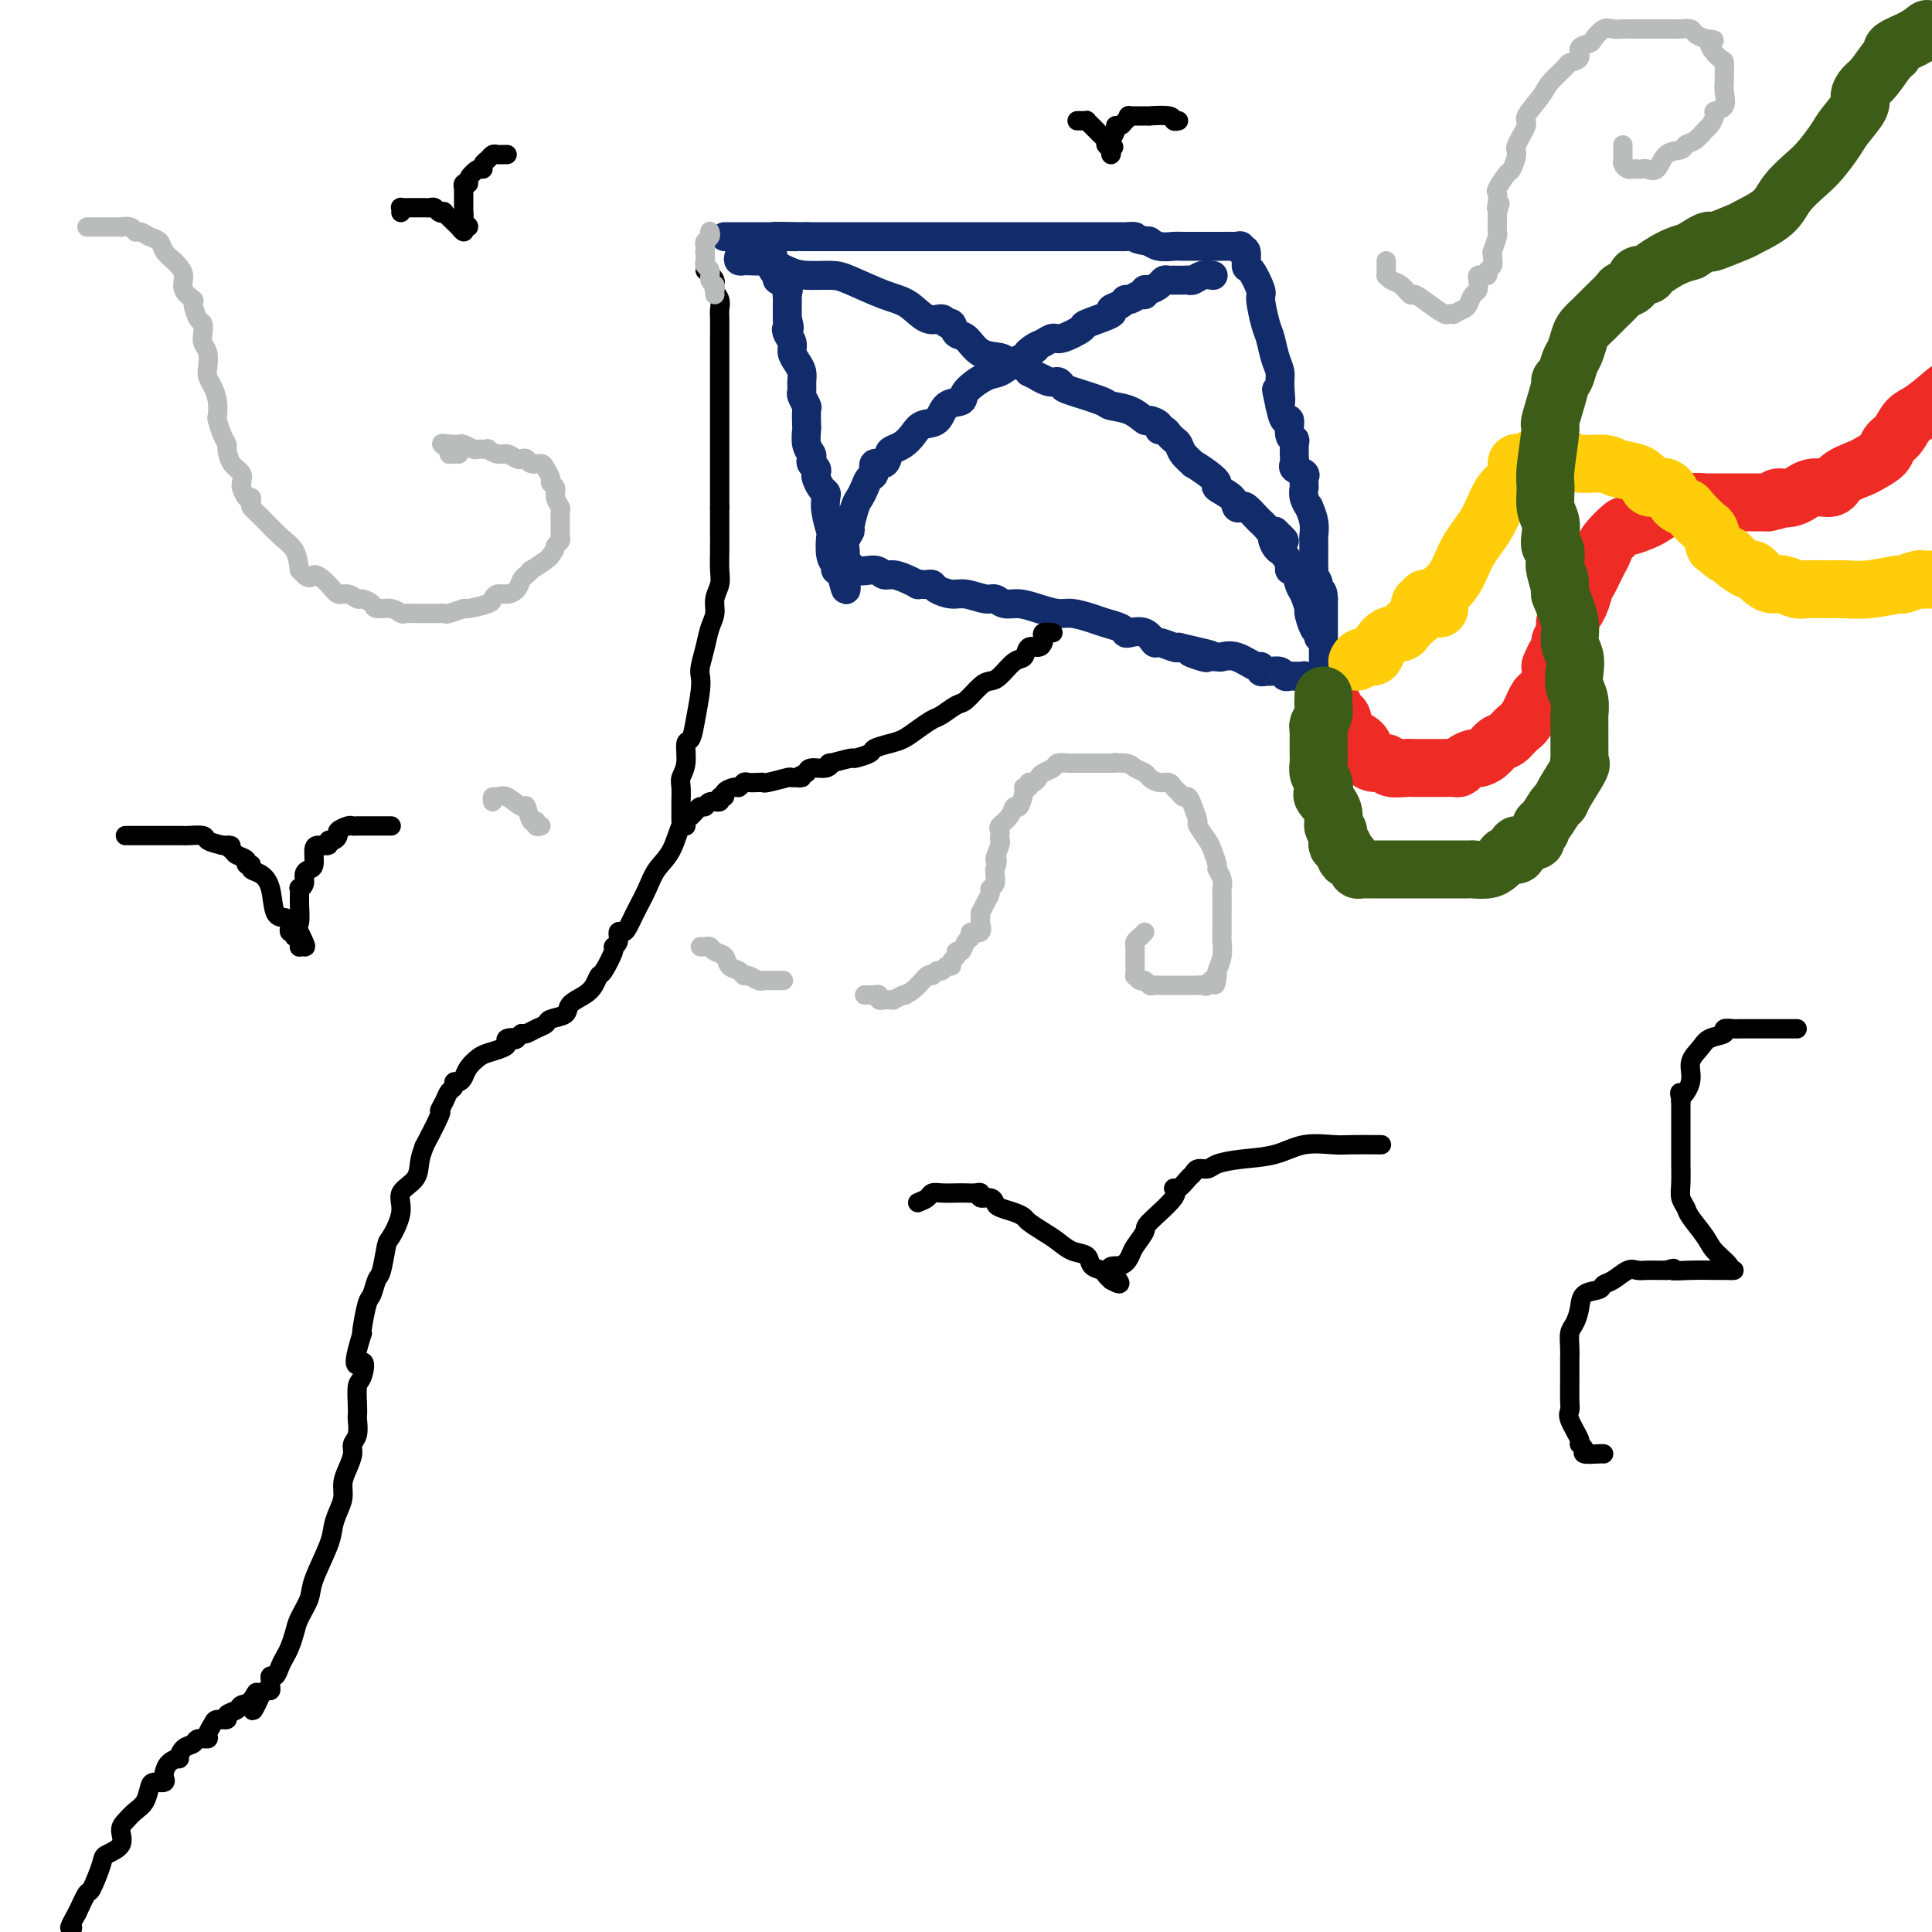 <svg viewBox='0 0 400 400' version='1.1' xmlns='http://www.w3.org/2000/svg' xmlns:xlink='http://www.w3.org/1999/xlink'><g fill='none' stroke='#122B6A' stroke-width='6' stroke-linecap='round' stroke-linejoin='round'><path d='M158,51c-0.121,0.455 -0.243,0.909 0,1c0.243,0.091 0.850,-0.183 1,0c0.150,0.183 -0.157,0.823 0,1c0.157,0.177 0.778,-0.107 1,0c0.222,0.107 0.043,0.606 0,1c-0.043,0.394 0.049,0.681 0,1c-0.049,0.319 -0.237,0.668 0,1c0.237,0.332 0.901,0.647 1,1c0.099,0.353 -0.366,0.743 0,1c0.366,0.257 1.562,0.382 2,1c0.438,0.618 0.117,1.728 0,2c-0.117,0.272 -0.031,-0.295 0,0c0.031,0.295 0.008,1.450 0,2c-0.008,0.550 -0.002,0.494 0,1c0.002,0.506 0.001,1.573 0,2c-0.001,0.427 -0.000,0.213 0,0'/><path d='M163,66c0.791,2.738 0.267,2.085 0,2c-0.267,-0.085 -0.278,0.400 0,1c0.278,0.600 0.845,1.315 1,2c0.155,0.685 -0.102,1.339 0,2c0.102,0.661 0.562,1.328 1,2c0.438,0.672 0.853,1.350 1,2c0.147,0.650 0.025,1.271 0,2c-0.025,0.729 0.046,1.565 0,2c-0.046,0.435 -0.208,0.468 0,1c0.208,0.532 0.787,1.564 1,2c0.213,0.436 0.061,0.278 0,1c-0.061,0.722 -0.030,2.326 0,3c0.030,0.674 0.060,0.418 0,1c-0.060,0.582 -0.208,2.001 0,3c0.208,0.999 0.774,1.577 1,2c0.226,0.423 0.112,0.690 0,1c-0.112,0.310 -0.223,0.664 0,1c0.223,0.336 0.782,0.654 1,1c0.218,0.346 0.097,0.722 0,1c-0.097,0.278 -0.171,0.460 0,1c0.171,0.540 0.585,1.438 1,2c0.415,0.562 0.829,0.788 1,1c0.171,0.212 0.097,0.410 0,1c-0.097,0.590 -0.218,1.572 0,3c0.218,1.428 0.776,3.300 1,4c0.224,0.700 0.115,0.226 0,1c-0.115,0.774 -0.237,2.795 0,4c0.237,1.205 0.833,1.594 1,2c0.167,0.406 -0.095,0.830 0,1c0.095,0.170 0.548,0.085 1,0'/><path d='M174,118c1.865,8.040 1.027,2.139 1,0c-0.027,-2.139 0.759,-0.518 2,0c1.241,0.518 2.939,-0.068 4,0c1.061,0.068 1.485,0.789 2,1c0.515,0.211 1.122,-0.087 2,0c0.878,0.087 2.028,0.559 3,1c0.972,0.441 1.766,0.849 2,1c0.234,0.151 -0.094,0.043 0,0c0.094,-0.043 0.609,-0.022 1,0c0.391,0.022 0.659,0.043 1,0c0.341,-0.043 0.756,-0.151 1,0c0.244,0.151 0.316,0.561 1,1c0.684,0.439 1.978,0.906 3,1c1.022,0.094 1.770,-0.186 3,0c1.230,0.186 2.940,0.837 4,1c1.060,0.163 1.470,-0.163 2,0c0.530,0.163 1.179,0.813 2,1c0.821,0.187 1.812,-0.091 3,0c1.188,0.091 2.572,0.549 4,1c1.428,0.451 2.901,0.894 4,1c1.099,0.106 1.825,-0.126 3,0c1.175,0.126 2.799,0.609 4,1c1.201,0.391 1.977,0.691 3,1c1.023,0.309 2.292,0.626 3,1c0.708,0.374 0.856,0.803 1,1c0.144,0.197 0.284,0.162 1,0c0.716,-0.162 2.010,-0.449 3,0c0.990,0.449 1.678,1.636 2,2c0.322,0.364 0.279,-0.094 1,0c0.721,0.094 2.206,0.741 3,1c0.794,0.259 0.897,0.129 1,0'/><path d='M244,134c11.395,2.641 4.883,1.244 3,1c-1.883,-0.244 0.862,0.665 2,1c1.138,0.335 0.669,0.098 1,0c0.331,-0.098 1.462,-0.055 2,0c0.538,0.055 0.483,0.124 1,0c0.517,-0.124 1.606,-0.440 3,0c1.394,0.440 3.093,1.635 4,2c0.907,0.365 1.020,-0.099 1,0c-0.020,0.099 -0.174,0.762 0,1c0.174,0.238 0.677,0.050 1,0c0.323,-0.050 0.468,0.039 1,0c0.532,-0.039 1.452,-0.207 2,0c0.548,0.207 0.725,0.788 1,1c0.275,0.212 0.647,0.056 1,0c0.353,-0.056 0.686,-0.011 1,0c0.314,0.011 0.609,-0.011 1,0c0.391,0.011 0.878,0.055 1,0c0.122,-0.055 -0.122,-0.211 0,0c0.122,0.211 0.610,0.788 1,1c0.390,0.212 0.683,0.061 1,0c0.317,-0.061 0.659,-0.030 1,0'/><path d='M273,141c4.713,1.131 1.995,0.458 1,0c-0.995,-0.458 -0.267,-0.701 0,-1c0.267,-0.299 0.071,-0.654 0,-1c-0.071,-0.346 -0.019,-0.685 0,-1c0.019,-0.315 0.005,-0.608 0,-1c-0.005,-0.392 -0.001,-0.882 0,-1c0.001,-0.118 0.000,0.137 0,0c-0.000,-0.137 -0.000,-0.667 0,-1c0.000,-0.333 0.000,-0.471 0,-1c-0.000,-0.529 -0.000,-1.451 0,-2c0.000,-0.549 0.000,-0.725 0,-1c-0.000,-0.275 -0.000,-0.647 0,-1c0.000,-0.353 0.000,-0.685 0,-1c-0.000,-0.315 -0.000,-0.612 0,-1c0.000,-0.388 0.000,-0.867 0,-1c-0.000,-0.133 -0.000,0.080 0,0c0.000,-0.080 0.000,-0.451 0,-1c-0.000,-0.549 -0.000,-1.274 0,-2'/><path d='M274,124c-0.088,-2.764 -0.808,-1.174 -1,-1c-0.192,0.174 0.145,-1.067 0,-2c-0.145,-0.933 -0.771,-1.559 -1,-2c-0.229,-0.441 -0.061,-0.697 0,-1c0.061,-0.303 0.016,-0.654 0,-1c-0.016,-0.346 -0.004,-0.688 0,-1c0.004,-0.312 0.001,-0.593 0,-1c-0.001,-0.407 0.001,-0.940 0,-1c-0.001,-0.060 -0.004,0.354 0,0c0.004,-0.354 0.016,-1.477 0,-2c-0.016,-0.523 -0.061,-0.447 0,-1c0.061,-0.553 0.227,-1.735 0,-3c-0.227,-1.265 -0.845,-2.611 -1,-3c-0.155,-0.389 0.155,0.180 0,0c-0.155,-0.180 -0.774,-1.109 -1,-2c-0.226,-0.891 -0.059,-1.744 0,-2c0.059,-0.256 0.008,0.086 0,0c-0.008,-0.086 0.026,-0.601 0,-1c-0.026,-0.399 -0.112,-0.682 0,-1c0.112,-0.318 0.422,-0.670 0,-1c-0.422,-0.330 -1.576,-0.638 -2,-1c-0.424,-0.362 -0.118,-0.777 0,-1c0.118,-0.223 0.046,-0.254 0,-1c-0.046,-0.746 -0.068,-2.208 0,-3c0.068,-0.792 0.225,-0.914 0,-1c-0.225,-0.086 -0.834,-0.136 -1,-1c-0.166,-0.864 0.109,-2.540 0,-3c-0.109,-0.460 -0.603,0.297 -1,0c-0.397,-0.297 -0.699,-1.649 -1,-3'/><path d='M265,84c-1.389,-6.272 -0.361,-1.953 0,-1c0.361,0.953 0.056,-1.460 0,-3c-0.056,-1.540 0.139,-2.206 0,-3c-0.139,-0.794 -0.610,-1.715 -1,-3c-0.390,-1.285 -0.699,-2.934 -1,-4c-0.301,-1.066 -0.592,-1.551 -1,-3c-0.408,-1.449 -0.931,-3.864 -1,-5c-0.069,-1.136 0.317,-0.993 0,-2c-0.317,-1.007 -1.338,-3.163 -2,-4c-0.662,-0.837 -0.965,-0.354 -1,-1c-0.035,-0.646 0.199,-2.422 0,-3c-0.199,-0.578 -0.830,0.041 -1,0c-0.170,-0.041 0.121,-0.743 0,-1c-0.121,-0.257 -0.654,-0.069 -1,0c-0.346,0.069 -0.505,0.019 -1,0c-0.495,-0.019 -1.325,-0.005 -2,0c-0.675,0.005 -1.195,0.002 -2,0c-0.805,-0.002 -1.894,-0.004 -3,0c-1.106,0.004 -2.230,0.015 -3,0c-0.770,-0.015 -1.186,-0.056 -2,0c-0.814,0.056 -2.027,0.207 -3,0c-0.973,-0.207 -1.707,-0.774 -2,-1c-0.293,-0.226 -0.147,-0.113 0,0'/><path d='M238,50c-3.661,-0.536 -2.814,-0.876 -3,-1c-0.186,-0.124 -1.404,-0.033 -2,0c-0.596,0.033 -0.568,0.009 -1,0c-0.432,-0.009 -1.323,-0.002 -2,0c-0.677,0.002 -1.139,0.001 -2,0c-0.861,-0.001 -2.120,-0.000 -3,0c-0.880,0.000 -1.382,0.000 -2,0c-0.618,-0.000 -1.351,-0.000 -2,0c-0.649,0.000 -1.212,0.000 -2,0c-0.788,-0.000 -1.799,-0.000 -3,0c-1.201,0.000 -2.590,0.000 -3,0c-0.410,-0.000 0.161,-0.000 -1,0c-1.161,0.000 -4.054,0.000 -5,0c-0.946,-0.000 0.055,-0.000 0,0c-0.055,0.000 -1.167,0.000 -2,0c-0.833,-0.000 -1.388,-0.000 -2,0c-0.612,0.000 -1.281,0.000 -2,0c-0.719,-0.000 -1.487,-0.000 -2,0c-0.513,0.000 -0.770,0.000 -1,0c-0.230,-0.000 -0.432,-0.000 -1,0c-0.568,0.000 -1.501,0.000 -2,0c-0.499,-0.000 -0.564,-0.000 -1,0c-0.436,0.000 -1.244,0.000 -2,0c-0.756,-0.000 -1.459,-0.000 -2,0c-0.541,0.000 -0.921,0.000 -2,0c-1.079,0.000 -2.858,-0.000 -4,0c-1.142,0.000 -1.646,0.000 -3,0c-1.354,0.000 -3.559,-0.000 -5,0c-1.441,0.000 -2.119,0.000 -3,0c-0.881,0.000 -1.966,-0.000 -3,0c-1.034,0.000 -2.017,0.000 -3,0'/><path d='M167,49c-11.607,-0.155 -5.124,-0.041 -3,0c2.124,0.041 -0.111,0.011 -1,0c-0.889,-0.011 -0.432,-0.003 -1,0c-0.568,0.003 -2.162,0.001 -3,0c-0.838,-0.001 -0.921,-0.000 -1,0c-0.079,0.000 -0.154,0.000 -1,0c-0.846,-0.000 -2.464,-0.000 -3,0c-0.536,0.000 0.010,0.000 0,0c-0.010,-0.000 -0.577,-0.000 -1,0c-0.423,0.000 -0.702,0.000 -1,0c-0.298,-0.000 -0.616,-0.000 -1,0c-0.384,0.000 -0.834,0.000 -1,0c-0.166,-0.000 -0.047,-0.000 0,0c0.047,0.000 0.024,0.000 0,0'/><path d='M176,117c-0.423,0.088 -0.847,0.176 -1,0c-0.153,-0.176 -0.037,-0.615 0,-1c0.037,-0.385 -0.005,-0.716 0,-1c0.005,-0.284 0.057,-0.520 0,-1c-0.057,-0.480 -0.223,-1.203 0,-2c0.223,-0.797 0.833,-1.669 1,-2c0.167,-0.331 -0.110,-0.120 0,-1c0.110,-0.880 0.608,-2.850 1,-4c0.392,-1.150 0.678,-1.479 1,-2c0.322,-0.521 0.682,-1.234 1,-2c0.318,-0.766 0.596,-1.585 1,-2c0.404,-0.415 0.933,-0.426 1,-1c0.067,-0.574 -0.330,-1.711 0,-2c0.330,-0.289 1.387,0.271 2,0c0.613,-0.271 0.782,-1.372 1,-2c0.218,-0.628 0.485,-0.782 1,-1c0.515,-0.218 1.277,-0.500 2,-1c0.723,-0.500 1.406,-1.219 2,-2c0.594,-0.781 1.098,-1.626 2,-2c0.902,-0.374 2.202,-0.279 3,-1c0.798,-0.721 1.094,-2.258 2,-3c0.906,-0.742 2.420,-0.689 3,-1c0.580,-0.311 0.224,-0.987 1,-2c0.776,-1.013 2.682,-2.364 4,-3c1.318,-0.636 2.047,-0.556 3,-1c0.953,-0.444 2.129,-1.413 3,-2c0.871,-0.587 1.435,-0.794 2,-1'/><path d='M212,74c4.368,-3.116 1.787,-1.408 1,-1c-0.787,0.408 0.221,-0.486 1,-1c0.779,-0.514 1.328,-0.647 2,-1c0.672,-0.353 1.467,-0.924 2,-1c0.533,-0.076 0.803,0.345 2,0c1.197,-0.345 3.322,-1.454 4,-2c0.678,-0.546 -0.092,-0.529 1,-1c1.092,-0.471 4.046,-1.432 5,-2c0.954,-0.568 -0.092,-0.745 0,-1c0.092,-0.255 1.321,-0.589 2,-1c0.679,-0.411 0.808,-0.899 1,-1c0.192,-0.101 0.446,0.184 1,0c0.554,-0.184 1.409,-0.837 2,-1c0.591,-0.163 0.918,0.163 1,0c0.082,-0.163 -0.080,-0.814 0,-1c0.080,-0.186 0.404,0.094 1,0c0.596,-0.094 1.464,-0.561 2,-1c0.536,-0.439 0.739,-0.850 1,-1c0.261,-0.150 0.581,-0.041 1,0c0.419,0.041 0.938,0.012 1,0c0.062,-0.012 -0.332,-0.007 0,0c0.332,0.007 1.389,0.016 2,0c0.611,-0.016 0.777,-0.057 1,0c0.223,0.057 0.503,0.211 1,0c0.497,-0.211 1.211,-0.788 2,-1c0.789,-0.212 1.654,-0.061 2,0c0.346,0.061 0.173,0.030 0,0'/><path d='M153,53c-0.115,0.423 -0.230,0.846 0,1c0.230,0.154 0.804,0.040 1,0c0.196,-0.040 0.012,-0.004 0,0c-0.012,0.004 0.147,-0.023 1,0c0.853,0.023 2.399,0.097 3,0c0.601,-0.097 0.257,-0.365 1,0c0.743,0.365 2.571,1.362 4,2c1.429,0.638 2.458,0.918 4,1c1.542,0.082 3.599,-0.033 5,0c1.401,0.033 2.148,0.214 4,1c1.852,0.786 4.811,2.176 7,3c2.189,0.824 3.609,1.080 5,2c1.391,0.920 2.753,2.502 4,3c1.247,0.498 2.378,-0.090 3,0c0.622,0.090 0.735,0.858 1,1c0.265,0.142 0.684,-0.341 1,0c0.316,0.341 0.531,1.506 1,2c0.469,0.494 1.194,0.317 2,1c0.806,0.683 1.694,2.224 3,3c1.306,0.776 3.030,0.785 4,1c0.970,0.215 1.184,0.635 2,1c0.816,0.365 2.233,0.676 3,1c0.767,0.324 0.883,0.662 1,1'/><path d='M213,77c6.084,3.101 2.795,1.355 2,1c-0.795,-0.355 0.905,0.682 2,1c1.095,0.318 1.586,-0.083 2,0c0.414,0.083 0.750,0.651 1,1c0.250,0.349 0.414,0.479 2,1c1.586,0.521 4.595,1.431 6,2c1.405,0.569 1.207,0.796 2,1c0.793,0.204 2.576,0.384 4,1c1.424,0.616 2.490,1.667 3,2c0.510,0.333 0.465,-0.051 1,0c0.535,0.051 1.649,0.539 2,1c0.351,0.461 -0.060,0.896 0,1c0.060,0.104 0.592,-0.125 1,0c0.408,0.125 0.692,0.602 1,1c0.308,0.398 0.640,0.718 1,1c0.360,0.282 0.746,0.526 1,1c0.254,0.474 0.374,1.178 1,2c0.626,0.822 1.759,1.764 2,2c0.241,0.236 -0.408,-0.232 0,0c0.408,0.232 1.874,1.166 3,2c1.126,0.834 1.913,1.569 2,2c0.087,0.431 -0.525,0.559 0,1c0.525,0.441 2.186,1.197 3,2c0.814,0.803 0.781,1.654 1,2c0.219,0.346 0.688,0.186 1,0c0.312,-0.186 0.465,-0.400 1,0c0.535,0.400 1.453,1.414 2,2c0.547,0.586 0.724,0.745 1,1c0.276,0.255 0.651,0.607 1,1c0.349,0.393 0.671,0.827 1,1c0.329,0.173 0.664,0.087 1,0'/><path d='M264,110c3.730,3.525 1.055,1.339 0,1c-1.055,-0.339 -0.489,1.169 0,2c0.489,0.831 0.901,0.984 1,1c0.099,0.016 -0.114,-0.103 0,0c0.114,0.103 0.555,0.430 1,1c0.445,0.570 0.892,1.383 1,2c0.108,0.617 -0.125,1.038 0,1c0.125,-0.038 0.607,-0.535 1,0c0.393,0.535 0.696,2.101 1,3c0.304,0.899 0.607,1.131 1,2c0.393,0.869 0.876,2.375 1,3c0.124,0.625 -0.110,0.367 0,1c0.110,0.633 0.565,2.156 1,3c0.435,0.844 0.848,1.010 1,1c0.152,-0.010 0.041,-0.195 0,0c-0.041,0.195 -0.012,0.770 0,1c0.012,0.230 0.006,0.115 0,0'/></g>
<g fill='none' stroke='#EE2B24' stroke-width='12' stroke-linecap='round' stroke-linejoin='round'><path d='M276,146c-0.085,0.318 -0.170,0.636 0,1c0.170,0.364 0.594,0.773 1,1c0.406,0.227 0.794,0.271 1,1c0.206,0.729 0.230,2.142 1,3c0.770,0.858 2.284,1.162 3,2c0.716,0.838 0.633,2.210 1,3c0.367,0.790 1.184,0.996 2,1c0.816,0.004 1.630,-0.195 2,0c0.370,0.195 0.297,0.784 1,1c0.703,0.216 2.181,0.058 3,0c0.819,-0.058 0.979,-0.015 2,0c1.021,0.015 2.902,0.001 4,0c1.098,-0.001 1.411,0.010 2,0c0.589,-0.010 1.452,-0.041 2,0c0.548,0.041 0.780,0.153 1,0c0.220,-0.153 0.429,-0.570 1,-1c0.571,-0.430 1.504,-0.874 2,-1c0.496,-0.126 0.556,0.065 1,0c0.444,-0.065 1.274,-0.385 2,-1c0.726,-0.615 1.350,-1.524 2,-2c0.650,-0.476 1.326,-0.520 2,-1c0.674,-0.480 1.346,-1.398 2,-2c0.654,-0.602 1.289,-0.889 2,-2c0.711,-1.111 1.497,-3.046 2,-4c0.503,-0.954 0.722,-0.926 1,-1c0.278,-0.074 0.613,-0.251 1,-1c0.387,-0.749 0.825,-2.071 1,-3c0.175,-0.929 0.088,-1.464 0,-2'/><path d='M321,138c0.935,-2.120 0.772,-1.920 1,-2c0.228,-0.080 0.848,-0.440 1,-1c0.152,-0.560 -0.163,-1.322 0,-2c0.163,-0.678 0.803,-1.274 1,-2c0.197,-0.726 -0.049,-1.584 0,-2c0.049,-0.416 0.394,-0.391 1,-1c0.606,-0.609 1.471,-1.854 2,-3c0.529,-1.146 0.720,-2.194 1,-3c0.280,-0.806 0.650,-1.369 1,-2c0.350,-0.631 0.679,-1.329 1,-2c0.321,-0.671 0.633,-1.313 1,-2c0.367,-0.687 0.788,-1.417 1,-2c0.212,-0.583 0.215,-1.020 1,-2c0.785,-0.980 2.352,-2.505 3,-3c0.648,-0.495 0.377,0.039 1,0c0.623,-0.039 2.138,-0.650 3,-1c0.862,-0.350 1.069,-0.437 2,-1c0.931,-0.563 2.586,-1.601 3,-2c0.414,-0.399 -0.412,-0.160 0,0c0.412,0.160 2.064,0.239 3,0c0.936,-0.239 1.158,-0.796 2,-1c0.842,-0.204 2.304,-0.055 3,0c0.696,0.055 0.624,0.015 1,0c0.376,-0.015 1.199,-0.004 2,0c0.801,0.004 1.580,0.001 2,0c0.420,-0.001 0.483,-0.000 1,0c0.517,0.000 1.489,0.000 2,0c0.511,-0.000 0.561,-0.000 1,0c0.439,0.000 1.268,0.000 2,0c0.732,-0.000 1.366,-0.000 2,0'/><path d='M366,104c4.961,-1.034 2.363,-1.120 2,-1c-0.363,0.120 1.510,0.446 3,0c1.490,-0.446 2.596,-1.663 4,-2c1.404,-0.337 3.105,0.205 4,0c0.895,-0.205 0.984,-1.157 2,-2c1.016,-0.843 2.958,-1.576 4,-2c1.042,-0.424 1.185,-0.541 2,-1c0.815,-0.459 2.303,-1.262 3,-2c0.697,-0.738 0.604,-1.410 1,-2c0.396,-0.590 1.281,-1.096 2,-2c0.719,-0.904 1.270,-2.205 2,-3c0.730,-0.795 1.637,-1.084 3,-2c1.363,-0.916 3.181,-2.458 5,-4'/></g>
<g fill='none' stroke='#FFCD0A' stroke-width='12' stroke-linecap='round' stroke-linejoin='round'><path d='M281,137c0.216,-0.430 0.433,-0.861 1,-1c0.567,-0.139 1.486,0.012 2,0c0.514,-0.012 0.624,-0.188 1,-1c0.376,-0.812 1.018,-2.259 2,-3c0.982,-0.741 2.306,-0.775 3,-1c0.694,-0.225 0.759,-0.643 1,-1c0.241,-0.357 0.657,-0.655 1,-1c0.343,-0.345 0.613,-0.737 1,-1c0.387,-0.263 0.892,-0.396 1,-1c0.108,-0.604 -0.181,-1.678 0,-2c0.181,-0.322 0.832,0.110 1,0c0.168,-0.110 -0.147,-0.760 0,-1c0.147,-0.240 0.756,-0.068 1,0c0.244,0.068 0.122,0.034 0,0'/><path d='M298,126c0.074,-0.784 0.148,-1.568 0,-2c-0.148,-0.432 -0.519,-0.511 0,-1c0.519,-0.489 1.926,-1.389 3,-3c1.074,-1.611 1.814,-3.932 3,-6c1.186,-2.068 2.817,-3.884 4,-6c1.183,-2.116 1.918,-4.532 3,-6c1.082,-1.468 2.512,-1.987 3,-3c0.488,-1.013 0.034,-2.520 0,-3c-0.034,-0.480 0.350,0.066 1,0c0.650,-0.066 1.564,-0.746 2,-1c0.436,-0.254 0.393,-0.083 1,0c0.607,0.083 1.866,0.078 3,0c1.134,-0.078 2.145,-0.229 3,0c0.855,0.229 1.553,0.838 3,1c1.447,0.162 3.643,-0.124 5,0c1.357,0.124 1.876,0.657 3,1c1.124,0.343 2.853,0.494 4,1c1.147,0.506 1.712,1.365 2,2c0.288,0.635 0.299,1.047 1,1c0.701,-0.047 2.093,-0.552 3,0c0.907,0.552 1.328,2.160 2,3c0.672,0.840 1.594,0.913 2,1c0.406,0.087 0.294,0.188 1,1c0.706,0.812 2.228,2.334 3,3c0.772,0.666 0.792,0.476 1,1c0.208,0.524 0.604,1.762 1,3'/><path d='M355,113c3.140,2.747 2.991,2.116 3,2c0.009,-0.116 0.177,0.285 1,1c0.823,0.715 2.302,1.746 3,2c0.698,0.254 0.614,-0.268 1,0c0.386,0.268 1.241,1.326 2,2c0.759,0.674 1.421,0.965 2,1c0.579,0.035 1.073,-0.187 2,0c0.927,0.187 2.286,0.783 3,1c0.714,0.217 0.784,0.054 2,0c1.216,-0.054 3.577,0.001 5,0c1.423,-0.001 1.908,-0.056 3,0c1.092,0.056 2.789,0.225 5,0c2.211,-0.225 4.934,-0.845 6,-1c1.066,-0.155 0.473,0.155 1,0c0.527,-0.155 2.172,-0.773 3,-1c0.828,-0.227 0.838,-0.061 1,0c0.162,0.061 0.475,0.017 1,0c0.525,-0.017 1.263,-0.009 2,0'/></g>
<g fill='none' stroke='#3D5C18' stroke-width='12' stroke-linecap='round' stroke-linejoin='round'><path d='M274,144c-0.002,0.441 -0.004,0.881 0,1c0.004,0.119 0.015,-0.084 0,0c-0.015,0.084 -0.057,0.456 0,1c0.057,0.544 0.211,1.259 0,2c-0.211,0.741 -0.789,1.508 -1,2c-0.211,0.492 -0.057,0.709 0,1c0.057,0.291 0.015,0.654 0,1c-0.015,0.346 -0.004,0.673 0,1c0.004,0.327 0.000,0.654 0,1c-0.000,0.346 0.004,0.711 0,1c-0.004,0.289 -0.014,0.501 0,1c0.014,0.499 0.054,1.284 0,2c-0.054,0.716 -0.203,1.363 0,2c0.203,0.637 0.757,1.264 1,2c0.243,0.736 0.174,1.583 0,2c-0.174,0.417 -0.453,0.405 0,1c0.453,0.595 1.637,1.795 2,3c0.363,1.205 -0.095,2.413 0,3c0.095,0.587 0.744,0.552 1,1c0.256,0.448 0.120,1.378 0,2c-0.120,0.622 -0.225,0.937 0,1c0.225,0.063 0.778,-0.125 1,0c0.222,0.125 0.111,0.562 0,1'/><path d='M278,176c0.956,2.962 0.847,1.368 1,1c0.153,-0.368 0.567,0.490 1,1c0.433,0.510 0.886,0.673 1,1c0.114,0.327 -0.110,0.820 0,1c0.110,0.180 0.554,0.048 1,0c0.446,-0.048 0.894,-0.013 1,0c0.106,0.013 -0.129,0.003 0,0c0.129,-0.003 0.623,-0.001 1,0c0.377,0.001 0.637,0.000 1,0c0.363,-0.000 0.830,-0.000 1,0c0.170,0.000 0.042,0.000 1,0c0.958,-0.000 3.002,-0.000 4,0c0.998,0.000 0.950,0.000 1,0c0.050,-0.000 0.198,-0.000 1,0c0.802,0.000 2.257,0.000 3,0c0.743,-0.000 0.776,-0.000 1,0c0.224,0.000 0.641,0.000 1,0c0.359,-0.000 0.659,-0.000 1,0c0.341,0.000 0.723,0.000 1,0c0.277,-0.000 0.450,-0.000 1,0c0.550,0.000 1.477,0.001 2,0c0.523,-0.001 0.640,-0.003 1,0c0.360,0.003 0.961,0.012 1,0c0.039,-0.012 -0.485,-0.046 0,0c0.485,0.046 1.980,0.171 3,0c1.020,-0.171 1.566,-0.637 2,-1c0.434,-0.363 0.755,-0.623 1,-1c0.245,-0.377 0.412,-0.871 1,-1c0.588,-0.129 1.597,0.106 2,0c0.403,-0.106 0.202,-0.553 0,-1'/><path d='M314,176c0.881,-0.841 0.082,-0.942 0,-1c-0.082,-0.058 0.551,-0.071 1,0c0.449,0.071 0.713,0.226 1,0c0.287,-0.226 0.598,-0.835 1,-1c0.402,-0.165 0.894,0.112 1,0c0.106,-0.112 -0.175,-0.615 0,-1c0.175,-0.385 0.807,-0.652 1,-1c0.193,-0.348 -0.053,-0.775 0,-1c0.053,-0.225 0.404,-0.246 1,-1c0.596,-0.754 1.438,-2.240 2,-3c0.562,-0.760 0.844,-0.794 1,-1c0.156,-0.206 0.185,-0.584 1,-2c0.815,-1.416 2.414,-3.871 3,-5c0.586,-1.129 0.157,-0.934 0,-1c-0.157,-0.066 -0.042,-0.395 0,-1c0.042,-0.605 0.011,-1.486 0,-2c-0.011,-0.514 -0.003,-0.661 0,-1c0.003,-0.339 0.001,-0.868 0,-1c-0.001,-0.132 -0.001,0.135 0,0c0.001,-0.135 0.001,-0.672 0,-1c-0.001,-0.328 -0.004,-0.447 0,-1c0.004,-0.553 0.015,-1.540 0,-2c-0.015,-0.460 -0.055,-0.391 0,-1c0.055,-0.609 0.207,-1.895 0,-3c-0.207,-1.105 -0.772,-2.030 -1,-3c-0.228,-0.970 -0.119,-1.987 0,-3c0.119,-1.013 0.248,-2.024 0,-3c-0.248,-0.976 -0.875,-1.917 -1,-3c-0.125,-1.083 0.250,-2.310 0,-4c-0.250,-1.690 -1.125,-3.845 -2,-6'/><path d='M323,123c-0.559,-5.865 0.043,-2.526 0,-2c-0.043,0.526 -0.730,-1.759 -1,-3c-0.270,-1.241 -0.124,-1.438 0,-2c0.124,-0.562 0.226,-1.489 0,-2c-0.226,-0.511 -0.778,-0.605 -1,-1c-0.222,-0.395 -0.113,-1.090 0,-2c0.113,-0.910 0.231,-2.035 0,-3c-0.231,-0.965 -0.810,-1.768 -1,-3c-0.190,-1.232 0.009,-2.891 0,-4c-0.009,-1.109 -0.228,-1.666 0,-4c0.228,-2.334 0.901,-6.444 1,-8c0.099,-1.556 -0.377,-0.556 0,-2c0.377,-1.444 1.606,-5.330 2,-7c0.394,-1.670 -0.049,-1.123 0,-1c0.049,0.123 0.590,-0.179 1,-1c0.410,-0.821 0.691,-2.159 1,-3c0.309,-0.841 0.648,-1.183 1,-2c0.352,-0.817 0.718,-2.110 1,-3c0.282,-0.890 0.480,-1.376 1,-2c0.520,-0.624 1.362,-1.384 2,-2c0.638,-0.616 1.073,-1.087 2,-2c0.927,-0.913 2.347,-2.269 3,-3c0.653,-0.731 0.540,-0.839 1,-1c0.460,-0.161 1.494,-0.377 2,-1c0.506,-0.623 0.484,-1.655 1,-2c0.516,-0.345 1.569,-0.004 2,0c0.431,0.004 0.240,-0.328 1,-1c0.760,-0.672 2.472,-1.685 3,-2c0.528,-0.315 -0.127,0.069 0,0c0.127,-0.069 1.036,-0.591 2,-1c0.964,-0.409 1.982,-0.704 3,-1'/><path d='M350,52c4.017,-2.650 4.060,-2.273 4,-2c-0.060,0.273 -0.222,0.444 1,0c1.222,-0.444 3.829,-1.501 5,-2c1.171,-0.499 0.907,-0.439 2,-1c1.093,-0.561 3.543,-1.743 5,-3c1.457,-1.257 1.922,-2.589 3,-4c1.078,-1.411 2.770,-2.899 4,-4c1.230,-1.101 2.000,-1.814 3,-3c1.000,-1.186 2.232,-2.846 3,-4c0.768,-1.154 1.072,-1.801 2,-3c0.928,-1.199 2.479,-2.948 3,-4c0.521,-1.052 0.011,-1.406 0,-2c-0.011,-0.594 0.477,-1.429 1,-2c0.523,-0.571 1.081,-0.877 2,-2c0.919,-1.123 2.199,-3.063 3,-4c0.801,-0.937 1.122,-0.870 1,-1c-0.122,-0.130 -0.687,-0.458 0,-1c0.687,-0.542 2.625,-1.298 4,-2c1.375,-0.702 2.188,-1.351 3,-2'/></g>
<g fill='none' stroke='#000000' stroke-width='4' stroke-linecap='round' stroke-linejoin='round'><path d='M146,56c0.876,0.666 1.751,1.331 2,2c0.249,0.669 -0.130,1.341 0,2c0.130,0.659 0.767,1.306 1,2c0.233,0.694 0.062,1.435 0,2c-0.062,0.565 -0.017,0.953 0,2c0.017,1.047 0.004,2.752 0,4c-0.004,1.248 -0.001,2.040 0,3c0.001,0.960 0.000,2.089 0,3c-0.000,0.911 -0.000,1.603 0,2c0.000,0.397 0.000,0.500 0,1c-0.000,0.500 -0.000,1.396 0,2c0.000,0.604 0.000,0.915 0,2c-0.000,1.085 -0.000,2.944 0,4c0.000,1.056 0.000,1.308 0,2c-0.000,0.692 -0.000,1.822 0,3c0.000,1.178 0.000,2.402 0,3c-0.000,0.598 -0.000,0.569 0,1c0.000,0.431 0.000,1.322 0,2c-0.000,0.678 -0.000,1.144 0,2c0.000,0.856 0.000,2.102 0,3c-0.000,0.898 -0.000,1.449 0,2'/><path d='M149,105c0.000,7.471 0.001,4.648 0,4c-0.001,-0.648 -0.004,0.879 0,2c0.004,1.121 0.016,1.836 0,3c-0.016,1.164 -0.060,2.775 0,4c0.060,1.225 0.224,2.063 0,3c-0.224,0.937 -0.834,1.974 -1,3c-0.166,1.026 0.113,2.042 0,3c-0.113,0.958 -0.618,1.857 -1,3c-0.382,1.143 -0.641,2.531 -1,4c-0.359,1.469 -0.817,3.018 -1,4c-0.183,0.982 -0.092,1.398 0,2c0.092,0.602 0.183,1.389 0,3c-0.183,1.611 -0.641,4.046 -1,6c-0.359,1.954 -0.618,3.428 -1,4c-0.382,0.572 -0.887,0.241 -1,1c-0.113,0.759 0.166,2.608 0,4c-0.166,1.392 -0.776,2.327 -1,3c-0.224,0.673 -0.060,1.084 0,2c0.060,0.916 0.016,2.337 0,3c-0.016,0.663 -0.004,0.570 0,1c0.004,0.430 0.001,1.385 0,2c-0.001,0.615 -0.000,0.890 0,1c0.000,0.110 0.000,0.055 0,0'/><path d='M218,131c-0.841,-0.092 -1.682,-0.184 -2,0c-0.318,0.184 -0.112,0.645 0,1c0.112,0.355 0.130,0.604 0,1c-0.130,0.396 -0.409,0.940 -1,1c-0.591,0.060 -1.496,-0.362 -2,0c-0.504,0.362 -0.609,1.509 -1,2c-0.391,0.491 -1.067,0.324 -2,1c-0.933,0.676 -2.122,2.193 -3,3c-0.878,0.807 -1.447,0.903 -2,1c-0.553,0.097 -1.092,0.196 -2,1c-0.908,0.804 -2.186,2.312 -3,3c-0.814,0.688 -1.166,0.555 -2,1c-0.834,0.445 -2.151,1.467 -3,2c-0.849,0.533 -1.230,0.577 -2,1c-0.770,0.423 -1.930,1.226 -3,2c-1.070,0.774 -2.049,1.518 -3,2c-0.951,0.482 -1.872,0.702 -3,1c-1.128,0.298 -2.461,0.672 -3,1c-0.539,0.328 -0.284,0.609 -1,1c-0.716,0.391 -2.403,0.893 -3,1c-0.597,0.107 -0.104,-0.182 -1,0c-0.896,0.182 -3.182,0.836 -4,1c-0.818,0.164 -0.168,-0.162 0,0c0.168,0.162 -0.147,0.813 -1,1c-0.853,0.187 -2.244,-0.089 -3,0c-0.756,0.089 -0.878,0.545 -1,1'/><path d='M167,160c-3.199,1.305 -1.196,1.068 -1,1c0.196,-0.068 -1.413,0.034 -2,0c-0.587,-0.034 -0.150,-0.205 -1,0c-0.850,0.205 -2.987,0.786 -4,1c-1.013,0.214 -0.902,0.061 -1,0c-0.098,-0.061 -0.406,-0.031 -1,0c-0.594,0.031 -1.473,0.064 -2,0c-0.527,-0.064 -0.700,-0.223 -1,0c-0.300,0.223 -0.726,0.829 -1,1c-0.274,0.171 -0.397,-0.094 -1,0c-0.603,0.094 -1.685,0.546 -2,1c-0.315,0.454 0.137,0.910 0,1c-0.137,0.090 -0.863,-0.187 -1,0c-0.137,0.187 0.314,0.837 0,1c-0.314,0.163 -1.394,-0.163 -2,0c-0.606,0.163 -0.737,0.814 -1,1c-0.263,0.186 -0.658,-0.095 -1,0c-0.342,0.095 -0.630,0.564 -1,1c-0.370,0.436 -0.820,0.839 -1,1c-0.180,0.161 -0.090,0.081 0,0'/><path d='M143,169c-0.442,0.276 -0.885,0.551 -1,1c-0.115,0.449 0.097,1.070 0,1c-0.097,-0.070 -0.502,-0.832 -1,0c-0.498,0.832 -1.089,3.258 -2,5c-0.911,1.742 -2.142,2.799 -3,4c-0.858,1.201 -1.343,2.547 -2,4c-0.657,1.453 -1.487,3.015 -2,4c-0.513,0.985 -0.711,1.395 -1,2c-0.289,0.605 -0.670,1.406 -1,2c-0.330,0.594 -0.608,0.982 -1,1c-0.392,0.018 -0.896,-0.335 -1,0c-0.104,0.335 0.193,1.356 0,2c-0.193,0.644 -0.877,0.911 -1,1c-0.123,0.089 0.316,0.002 0,1c-0.316,0.998 -1.388,3.082 -2,4c-0.612,0.918 -0.764,0.669 -1,1c-0.236,0.331 -0.557,1.240 -1,2c-0.443,0.760 -1.007,1.369 -2,2c-0.993,0.631 -2.415,1.282 -3,2c-0.585,0.718 -0.331,1.503 -1,2c-0.669,0.497 -2.259,0.708 -3,1c-0.741,0.292 -0.632,0.666 -1,1c-0.368,0.334 -1.215,0.628 -2,1c-0.785,0.372 -1.510,0.820 -2,1c-0.490,0.180 -0.745,0.090 -1,0'/><path d='M108,214c-2.424,1.786 -0.985,1.252 -1,1c-0.015,-0.252 -1.484,-0.223 -2,0c-0.516,0.223 -0.078,0.640 0,1c0.078,0.360 -0.203,0.663 -1,1c-0.797,0.337 -2.111,0.707 -3,1c-0.889,0.293 -1.352,0.508 -2,1c-0.648,0.492 -1.479,1.259 -2,2c-0.521,0.741 -0.731,1.455 -1,2c-0.269,0.545 -0.596,0.922 -1,1c-0.404,0.078 -0.883,-0.143 -1,0c-0.117,0.143 0.130,0.649 0,1c-0.130,0.351 -0.635,0.548 -1,1c-0.365,0.452 -0.591,1.159 -1,2c-0.409,0.841 -1.003,1.817 -1,2c0.003,0.183 0.603,-0.425 0,1c-0.603,1.425 -2.408,4.884 -3,6c-0.592,1.116 0.029,-0.111 0,0c-0.029,0.111 -0.708,1.561 -1,3c-0.292,1.439 -0.197,2.868 -1,4c-0.803,1.132 -2.505,1.967 -3,3c-0.495,1.033 0.218,2.264 0,4c-0.218,1.736 -1.368,3.978 -2,5c-0.632,1.022 -0.747,0.823 -1,2c-0.253,1.177 -0.646,3.731 -1,5c-0.354,1.269 -0.669,1.254 -1,2c-0.331,0.746 -0.676,2.251 -1,3c-0.324,0.749 -0.626,0.740 -1,2c-0.374,1.260 -0.821,3.789 -1,5c-0.179,1.211 -0.089,1.106 0,1'/><path d='M75,276c-2.801,8.929 -0.803,6.252 0,6c0.803,-0.252 0.411,1.919 0,3c-0.411,1.081 -0.841,1.070 -1,2c-0.159,0.930 -0.047,2.802 0,4c0.047,1.198 0.027,1.724 0,2c-0.027,0.276 -0.063,0.304 0,1c0.063,0.696 0.223,2.062 0,3c-0.223,0.938 -0.830,1.447 -1,2c-0.170,0.553 0.095,1.148 0,2c-0.095,0.852 -0.551,1.960 -1,3c-0.449,1.040 -0.892,2.011 -1,3c-0.108,0.989 0.118,1.997 0,3c-0.118,1.003 -0.580,2.000 -1,3c-0.420,1.000 -0.799,2.004 -1,3c-0.201,0.996 -0.225,1.985 -1,4c-0.775,2.015 -2.302,5.057 -3,7c-0.698,1.943 -0.568,2.786 -1,4c-0.432,1.214 -1.425,2.800 -2,4c-0.575,1.200 -0.731,2.014 -1,3c-0.269,0.986 -0.650,2.144 -1,3c-0.350,0.856 -0.668,1.409 -1,2c-0.332,0.591 -0.678,1.219 -1,2c-0.322,0.781 -0.621,1.716 -1,2c-0.379,0.284 -0.836,-0.082 -1,0c-0.164,0.082 -0.033,0.613 0,1c0.033,0.387 -0.032,0.629 0,1c0.032,0.371 0.163,0.869 0,1c-0.163,0.131 -0.618,-0.105 -1,0c-0.382,0.105 -0.691,0.553 -1,1'/><path d='M54,351c-2.826,6.295 -1.392,1.532 -1,0c0.392,-1.532 -0.257,0.168 -1,1c-0.743,0.832 -1.579,0.797 -2,1c-0.421,0.203 -0.427,0.645 -1,1c-0.573,0.355 -1.713,0.623 -2,1c-0.287,0.377 0.279,0.861 0,1c-0.279,0.139 -1.402,-0.069 -2,0c-0.598,0.069 -0.670,0.414 -1,1c-0.330,0.586 -0.918,1.413 -1,2c-0.082,0.587 0.342,0.936 0,1c-0.342,0.064 -1.449,-0.155 -2,0c-0.551,0.155 -0.547,0.685 -1,1c-0.453,0.315 -1.365,0.417 -2,1c-0.635,0.583 -0.994,1.647 -1,2c-0.006,0.353 0.340,-0.007 0,0c-0.340,0.007 -1.366,0.380 -2,1c-0.634,0.620 -0.877,1.488 -1,2c-0.123,0.512 -0.126,0.669 0,1c0.126,0.331 0.382,0.837 0,1c-0.382,0.163 -1.401,-0.017 -2,0c-0.599,0.017 -0.778,0.230 -1,1c-0.222,0.770 -0.487,2.097 -1,3c-0.513,0.903 -1.273,1.384 -2,2c-0.727,0.616 -1.423,1.369 -2,2c-0.577,0.631 -1.037,1.140 -1,2c0.037,0.860 0.572,2.070 0,3c-0.572,0.930 -2.250,1.581 -3,2c-0.750,0.419 -0.572,0.607 -1,2c-0.428,1.393 -1.461,3.990 -2,5c-0.539,1.010 -0.582,0.431 -1,1c-0.418,0.569 -1.209,2.284 -2,4'/><path d='M16,396c-2.622,4.644 -1.178,2.756 -1,3c0.178,0.244 -0.911,2.622 -2,5'/></g>
<g fill='none' stroke='#BABBBB' stroke-width='4' stroke-linecap='round' stroke-linejoin='round'><path d='M18,47c0.725,0.000 1.450,0.000 2,0c0.550,-0.000 0.926,-0.000 1,0c0.074,0.000 -0.154,0.000 0,0c0.154,-0.000 0.689,-0.001 1,0c0.311,0.001 0.398,0.004 1,0c0.602,-0.004 1.719,-0.016 2,0c0.281,0.016 -0.273,0.060 0,0c0.273,-0.060 1.372,-0.224 2,0c0.628,0.224 0.783,0.837 1,1c0.217,0.163 0.495,-0.122 1,0c0.505,0.122 1.239,0.651 2,1c0.761,0.349 1.551,0.517 2,1c0.449,0.483 0.557,1.281 1,2c0.443,0.719 1.222,1.360 2,2'/><path d='M36,54c1.260,1.302 1.910,2.058 2,3c0.090,0.942 -0.378,2.069 0,3c0.378,0.931 1.604,1.667 2,2c0.396,0.333 -0.039,0.263 0,1c0.039,0.737 0.550,2.279 1,3c0.450,0.721 0.839,0.619 1,1c0.161,0.381 0.095,1.243 0,2c-0.095,0.757 -0.219,1.410 0,2c0.219,0.590 0.780,1.119 1,2c0.220,0.881 0.098,2.114 0,3c-0.098,0.886 -0.170,1.426 0,2c0.170,0.574 0.584,1.182 1,2c0.416,0.818 0.833,1.844 1,3c0.167,1.156 0.083,2.440 0,3c-0.083,0.560 -0.164,0.394 0,1c0.164,0.606 0.573,1.982 1,3c0.427,1.018 0.871,1.677 1,2c0.129,0.323 -0.056,0.312 0,1c0.056,0.688 0.354,2.077 1,3c0.646,0.923 1.640,1.379 2,2c0.360,0.621 0.086,1.405 0,2c-0.086,0.595 0.016,1.000 0,1c-0.016,0.000 -0.149,-0.404 0,0c0.149,0.404 0.580,1.615 1,2c0.420,0.385 0.829,-0.056 1,0c0.171,0.056 0.105,0.608 0,1c-0.105,0.392 -0.249,0.624 0,1c0.249,0.376 0.892,0.894 2,2c1.108,1.106 2.683,2.798 4,4c1.317,1.202 2.376,1.915 3,3c0.624,1.085 0.812,2.543 1,4'/><path d='M62,118c2.380,2.769 2.329,1.191 3,1c0.671,-0.191 2.062,1.006 3,2c0.938,0.994 1.421,1.786 2,2c0.579,0.214 1.252,-0.149 2,0c0.748,0.149 1.569,0.809 2,1c0.431,0.191 0.473,-0.089 1,0c0.527,0.089 1.541,0.546 2,1c0.459,0.454 0.364,0.906 1,1c0.636,0.094 2.003,-0.171 3,0c0.997,0.171 1.625,0.778 2,1c0.375,0.222 0.499,0.059 1,0c0.501,-0.059 1.381,-0.016 2,0c0.619,0.016 0.979,0.004 1,0c0.021,-0.004 -0.295,0.000 0,0c0.295,-0.000 1.201,-0.004 2,0c0.799,0.004 1.492,0.016 2,0c0.508,-0.016 0.830,-0.060 1,0c0.170,0.060 0.189,0.224 1,0c0.811,-0.224 2.416,-0.834 3,-1c0.584,-0.166 0.148,0.114 1,0c0.852,-0.114 2.991,-0.621 4,-1c1.009,-0.379 0.886,-0.630 1,-1c0.114,-0.370 0.464,-0.858 1,-1c0.536,-0.142 1.258,0.063 2,0c0.742,-0.063 1.502,-0.393 2,-1c0.498,-0.607 0.732,-1.490 1,-2c0.268,-0.510 0.569,-0.648 1,-1c0.431,-0.352 0.992,-0.919 1,-1c0.008,-0.081 -0.536,0.324 0,0c0.536,-0.324 2.153,-1.378 3,-2c0.847,-0.622 0.923,-0.811 1,-1'/><path d='M114,115c1.249,-1.488 0.870,-1.708 1,-2c0.130,-0.292 0.767,-0.654 1,-1c0.233,-0.346 0.062,-0.674 0,-1c-0.062,-0.326 -0.016,-0.650 0,-1c0.016,-0.350 0.000,-0.727 0,-1c-0.000,-0.273 0.015,-0.444 0,-1c-0.015,-0.556 -0.061,-1.497 0,-2c0.061,-0.503 0.227,-0.568 0,-1c-0.227,-0.432 -0.849,-1.233 -1,-2c-0.151,-0.767 0.168,-1.502 0,-2c-0.168,-0.498 -0.822,-0.759 -1,-1c-0.178,-0.241 0.121,-0.460 0,-1c-0.121,-0.540 -0.663,-1.399 -1,-2c-0.337,-0.601 -0.471,-0.945 -1,-1c-0.529,-0.055 -1.454,0.177 -2,0c-0.546,-0.177 -0.712,-0.764 -1,-1c-0.288,-0.236 -0.698,-0.119 -1,0c-0.302,0.119 -0.496,0.242 -1,0c-0.504,-0.242 -1.319,-0.850 -2,-1c-0.681,-0.150 -1.228,0.157 -2,0c-0.772,-0.157 -1.769,-0.778 -2,-1c-0.231,-0.222 0.303,-0.045 0,0c-0.303,0.045 -1.443,-0.040 -2,0c-0.557,0.040 -0.530,0.207 -1,0c-0.470,-0.207 -1.435,-0.787 -2,-1c-0.565,-0.213 -0.729,-0.057 -1,0c-0.271,0.057 -0.649,0.016 -1,0c-0.351,-0.016 -0.676,-0.008 -1,0'/><path d='M93,92c-3.082,-0.608 -0.787,0.373 0,1c0.787,0.627 0.067,0.900 0,1c-0.067,0.100 0.521,0.027 1,0c0.479,-0.027 0.851,-0.008 1,0c0.149,0.008 0.074,0.004 0,0'/><path d='M102,166c-0.075,-0.441 -0.150,-0.881 0,-1c0.150,-0.119 0.526,0.085 1,0c0.474,-0.085 1.045,-0.458 2,0c0.955,0.458 2.293,1.748 3,2c0.707,0.252 0.781,-0.535 1,0c0.219,0.535 0.581,2.392 1,3c0.419,0.608 0.896,-0.033 1,0c0.104,0.033 -0.164,0.740 0,1c0.164,0.260 0.761,0.074 1,0c0.239,-0.074 0.119,-0.037 0,0'/><path d='M145,196c0.325,0.026 0.649,0.052 1,0c0.351,-0.052 0.728,-0.183 1,0c0.272,0.183 0.440,0.680 1,1c0.560,0.320 1.511,0.463 2,1c0.489,0.537 0.516,1.468 1,2c0.484,0.532 1.426,0.664 2,1c0.574,0.336 0.780,0.875 1,1c0.220,0.125 0.455,-0.163 1,0c0.545,0.163 1.402,0.776 2,1c0.598,0.224 0.938,0.060 1,0c0.062,-0.060 -0.155,-0.016 0,0c0.155,0.016 0.681,0.004 1,0c0.319,-0.004 0.432,-0.001 1,0c0.568,0.001 1.591,0.000 2,0c0.409,-0.000 0.205,-0.000 0,0'/><path d='M179,206c0.312,-0.001 0.623,-0.001 1,0c0.377,0.001 0.818,0.004 1,0c0.182,-0.004 0.104,-0.015 0,0c-0.104,0.015 -0.236,0.057 0,0c0.236,-0.057 0.838,-0.212 1,0c0.162,0.212 -0.116,0.789 0,1c0.116,0.211 0.625,0.054 1,0c0.375,-0.054 0.616,-0.004 1,0c0.384,0.004 0.911,-0.037 1,0c0.089,0.037 -0.260,0.154 0,0c0.260,-0.154 1.130,-0.577 2,-1'/><path d='M187,206c1.162,0.011 0.065,0.037 0,0c-0.065,-0.037 0.900,-0.138 2,-1c1.100,-0.862 2.336,-2.484 3,-3c0.664,-0.516 0.756,0.073 1,0c0.244,-0.073 0.639,-0.807 1,-1c0.361,-0.193 0.689,0.156 1,0c0.311,-0.156 0.604,-0.817 1,-1c0.396,-0.183 0.894,0.110 1,0c0.106,-0.110 -0.179,-0.625 0,-1c0.179,-0.375 0.823,-0.611 1,-1c0.177,-0.389 -0.112,-0.932 0,-1c0.112,-0.068 0.626,0.337 1,0c0.374,-0.337 0.608,-1.418 1,-2c0.392,-0.582 0.942,-0.666 1,-1c0.058,-0.334 -0.377,-0.917 0,-1c0.377,-0.083 1.564,0.333 2,0c0.436,-0.333 0.119,-1.416 0,-2c-0.119,-0.584 -0.042,-0.671 0,-1c0.042,-0.329 0.049,-0.900 0,-1c-0.049,-0.100 -0.153,0.273 0,0c0.153,-0.273 0.563,-1.190 1,-2c0.437,-0.810 0.902,-1.513 1,-2c0.098,-0.487 -0.170,-0.760 0,-1c0.170,-0.240 0.776,-0.449 1,-1c0.224,-0.551 0.064,-1.443 0,-2c-0.064,-0.557 -0.032,-0.778 0,-1'/><path d='M206,180c1.022,-2.914 0.078,-1.698 0,-2c-0.078,-0.302 0.709,-2.122 1,-3c0.291,-0.878 0.085,-0.815 0,-1c-0.085,-0.185 -0.048,-0.618 0,-1c0.048,-0.382 0.107,-0.712 0,-1c-0.107,-0.288 -0.378,-0.532 0,-1c0.378,-0.468 1.407,-1.159 2,-2c0.593,-0.841 0.751,-1.832 1,-2c0.249,-0.168 0.588,0.487 1,0c0.412,-0.487 0.898,-2.116 1,-3c0.102,-0.884 -0.180,-1.025 0,-1c0.180,0.025 0.821,0.214 1,0c0.179,-0.214 -0.103,-0.831 0,-1c0.103,-0.169 0.590,0.109 1,0c0.410,-0.109 0.744,-0.603 1,-1c0.256,-0.397 0.436,-0.695 1,-1c0.564,-0.305 1.513,-0.618 2,-1c0.487,-0.382 0.511,-0.834 1,-1c0.489,-0.166 1.441,-0.044 2,0c0.559,0.044 0.724,0.012 1,0c0.276,-0.012 0.664,-0.003 1,0c0.336,0.003 0.618,0.001 1,0c0.382,-0.001 0.862,-0.000 1,0c0.138,0.000 -0.065,0.000 0,0c0.065,-0.000 0.399,-0.000 1,0c0.601,0.000 1.470,0.000 2,0c0.530,-0.000 0.723,-0.000 1,0c0.277,0.000 0.639,0.000 1,0'/><path d='M230,158c2.008,-0.297 0.029,-0.038 0,0c-0.029,0.038 1.893,-0.143 3,0c1.107,0.143 1.400,0.612 2,1c0.600,0.388 1.509,0.695 2,1c0.491,0.305 0.565,0.606 1,1c0.435,0.394 1.230,0.880 2,1c0.770,0.120 1.516,-0.127 2,0c0.484,0.127 0.707,0.627 1,1c0.293,0.373 0.657,0.619 1,1c0.343,0.381 0.664,0.898 1,1c0.336,0.102 0.685,-0.211 1,0c0.315,0.211 0.595,0.947 1,2c0.405,1.053 0.936,2.422 1,3c0.064,0.578 -0.338,0.364 0,1c0.338,0.636 1.415,2.123 2,3c0.585,0.877 0.679,1.142 1,2c0.321,0.858 0.871,2.307 1,3c0.129,0.693 -0.162,0.631 0,1c0.162,0.369 0.775,1.168 1,2c0.225,0.832 0.060,1.697 0,2c-0.060,0.303 -0.016,0.044 0,1c0.016,0.956 0.005,3.126 0,4c-0.005,0.874 -0.005,0.451 0,1c0.005,0.549 0.015,2.070 0,3c-0.015,0.930 -0.056,1.270 0,2c0.056,0.730 0.207,1.850 0,3c-0.207,1.150 -0.774,2.328 -1,3c-0.226,0.672 -0.113,0.836 0,1'/><path d='M252,202c-0.333,3.260 -0.664,1.409 -1,1c-0.336,-0.409 -0.675,0.622 -1,1c-0.325,0.378 -0.637,0.101 -1,0c-0.363,-0.101 -0.779,-0.027 -1,0c-0.221,0.027 -0.248,0.007 -1,0c-0.752,-0.007 -2.229,-0.002 -3,0c-0.771,0.002 -0.837,0.002 -1,0c-0.163,-0.002 -0.425,-0.005 -1,0c-0.575,0.005 -1.463,0.016 -2,0c-0.537,-0.016 -0.722,-0.061 -1,0c-0.278,0.061 -0.649,0.229 -1,0c-0.351,-0.229 -0.683,-0.853 -1,-1c-0.317,-0.147 -0.621,0.183 -1,0c-0.379,-0.183 -0.834,-0.879 -1,-1c-0.166,-0.121 -0.044,0.332 0,0c0.044,-0.332 0.011,-1.451 0,-2c-0.011,-0.549 -0.000,-0.528 0,-1c0.000,-0.472 -0.010,-1.437 0,-2c0.010,-0.563 0.041,-0.726 0,-1c-0.041,-0.274 -0.155,-0.661 0,-1c0.155,-0.339 0.580,-0.630 1,-1c0.420,-0.370 0.834,-0.820 1,-1c0.166,-0.180 0.083,-0.090 0,0'/><path d='M287,54c-0.005,0.189 -0.010,0.378 0,1c0.010,0.622 0.034,1.677 0,2c-0.034,0.323 -0.127,-0.087 0,0c0.127,0.087 0.473,0.670 1,1c0.527,0.330 1.234,0.408 2,1c0.766,0.592 1.591,1.700 2,2c0.409,0.300 0.401,-0.207 1,0c0.599,0.207 1.805,1.128 3,2c1.195,0.872 2.380,1.694 3,2c0.620,0.306 0.677,0.094 1,0c0.323,-0.094 0.912,-0.071 1,0c0.088,0.071 -0.327,0.189 0,0c0.327,-0.189 1.394,-0.684 2,-1c0.606,-0.316 0.750,-0.453 1,-1c0.250,-0.547 0.606,-1.506 1,-2c0.394,-0.494 0.828,-0.524 1,-1c0.172,-0.476 0.084,-1.399 0,-2c-0.084,-0.601 -0.162,-0.881 0,-1c0.162,-0.119 0.565,-0.077 1,0c0.435,0.077 0.901,0.188 1,0c0.099,-0.188 -0.171,-0.674 0,-1c0.171,-0.326 0.782,-0.490 1,-1c0.218,-0.510 0.044,-1.365 0,-2c-0.044,-0.635 0.041,-1.049 0,-1c-0.041,0.049 -0.207,0.560 0,0c0.207,-0.560 0.788,-2.192 1,-3c0.212,-0.808 0.057,-0.794 0,-1c-0.057,-0.206 -0.015,-0.633 0,-1c0.015,-0.367 0.004,-0.676 0,-1c-0.004,-0.324 -0.001,-0.664 0,-1c0.001,-0.336 0.001,-0.668 0,-1'/><path d='M310,44c1.085,-3.291 0.298,-1.520 0,-1c-0.298,0.520 -0.105,-0.212 0,-1c0.105,-0.788 0.124,-1.633 0,-2c-0.124,-0.367 -0.389,-0.256 0,-1c0.389,-0.744 1.433,-2.343 2,-3c0.567,-0.657 0.657,-0.373 1,-1c0.343,-0.627 0.939,-2.167 1,-3c0.061,-0.833 -0.414,-0.960 0,-2c0.414,-1.040 1.715,-2.993 2,-4c0.285,-1.007 -0.448,-1.068 0,-2c0.448,-0.932 2.075,-2.735 3,-4c0.925,-1.265 1.146,-1.992 2,-3c0.854,-1.008 2.341,-2.298 3,-3c0.659,-0.702 0.490,-0.817 1,-1c0.510,-0.183 1.698,-0.435 2,-1c0.302,-0.565 -0.281,-1.444 0,-2c0.281,-0.556 1.426,-0.790 2,-1c0.574,-0.210 0.576,-0.396 1,-1c0.424,-0.604 1.270,-1.626 2,-2c0.730,-0.374 1.345,-0.100 2,0c0.655,0.100 1.352,0.027 2,0c0.648,-0.027 1.249,-0.007 2,0c0.751,0.007 1.653,0.002 2,0c0.347,-0.002 0.138,-0.001 1,0c0.862,0.001 2.793,0.003 4,0c1.207,-0.003 1.688,-0.012 2,0c0.312,0.012 0.455,0.044 1,0c0.545,-0.044 1.493,-0.166 2,0c0.507,0.166 0.573,0.619 1,1c0.427,0.381 1.213,0.691 2,1'/><path d='M353,8c3.370,0.358 1.295,0.252 1,1c-0.295,0.748 1.188,2.349 2,3c0.812,0.651 0.952,0.353 1,1c0.048,0.647 0.005,2.240 0,3c-0.005,0.760 0.028,0.689 0,1c-0.028,0.311 -0.116,1.004 0,2c0.116,0.996 0.435,2.293 0,3c-0.435,0.707 -1.625,0.823 -2,1c-0.375,0.177 0.064,0.414 0,1c-0.064,0.586 -0.631,1.519 -1,2c-0.369,0.481 -0.539,0.508 -1,1c-0.461,0.492 -1.211,1.450 -2,2c-0.789,0.550 -1.616,0.694 -2,1c-0.384,0.306 -0.327,0.776 -1,1c-0.673,0.224 -2.078,0.204 -3,1c-0.922,0.796 -1.360,2.409 -2,3c-0.640,0.591 -1.481,0.159 -2,0c-0.519,-0.159 -0.717,-0.046 -1,0c-0.283,0.046 -0.650,0.023 -1,0c-0.350,-0.023 -0.682,-0.048 -1,0c-0.318,0.048 -0.621,0.168 -1,0c-0.379,-0.168 -0.834,-0.623 -1,-1c-0.166,-0.377 -0.045,-0.676 0,-1c0.045,-0.324 0.012,-0.675 0,-1c-0.012,-0.325 -0.003,-0.626 0,-1c0.003,-0.374 0.001,-0.821 0,-1c-0.001,-0.179 -0.000,-0.089 0,0'/><path d='M147,48c-0.030,-0.089 -0.061,-0.179 0,0c0.061,0.179 0.212,0.625 0,1c-0.212,0.375 -0.788,0.678 -1,1c-0.212,0.322 -0.061,0.663 0,1c0.061,0.337 0.030,0.668 0,1'/><path d='M146,52c-0.153,0.571 -0.037,-0.003 0,0c0.037,0.003 -0.005,0.582 0,1c0.005,0.418 0.058,0.675 0,1c-0.058,0.325 -0.226,0.717 0,1c0.226,0.283 0.845,0.458 1,1c0.155,0.542 -0.155,1.452 0,2c0.155,0.548 0.773,0.735 1,1c0.227,0.265 0.061,0.610 0,1c-0.061,0.390 -0.017,0.826 0,1c0.017,0.174 0.009,0.087 0,0'/></g>
<g fill='none' stroke='#000000' stroke-width='4' stroke-linecap='round' stroke-linejoin='round'><path d='M83,44c0.024,-0.423 0.048,-0.845 0,-1c-0.048,-0.155 -0.168,-0.041 0,0c0.168,0.041 0.622,0.011 1,0c0.378,-0.011 0.679,-0.003 1,0c0.321,0.003 0.664,-0.000 1,0c0.336,0.000 0.667,0.004 1,0c0.333,-0.004 0.668,-0.015 1,0c0.332,0.015 0.662,0.055 1,0c0.338,-0.055 0.686,-0.204 1,0c0.314,0.204 0.595,0.761 1,1c0.405,0.239 0.935,0.159 1,0c0.065,-0.159 -0.336,-0.399 0,0c0.336,0.399 1.410,1.437 2,2c0.590,0.563 0.697,0.652 1,1c0.303,0.348 0.801,0.957 1,1c0.199,0.043 0.100,-0.478 0,-1'/><path d='M96,47c2.011,0.281 0.539,-0.516 0,-1c-0.539,-0.484 -0.144,-0.654 0,-1c0.144,-0.346 0.039,-0.866 0,-1c-0.039,-0.134 -0.010,0.119 0,0c0.010,-0.119 0.003,-0.610 0,-1c-0.003,-0.390 -0.000,-0.678 0,-1c0.000,-0.322 -0.001,-0.679 0,-1c0.001,-0.321 0.005,-0.607 0,-1c-0.005,-0.393 -0.017,-0.891 0,-1c0.017,-0.109 0.064,0.173 0,0c-0.064,-0.173 -0.237,-0.802 0,-1c0.237,-0.198 0.886,0.035 1,0c0.114,-0.035 -0.306,-0.338 0,-1c0.306,-0.662 1.339,-1.684 2,-2c0.661,-0.316 0.951,0.073 1,0c0.049,-0.073 -0.142,-0.608 0,-1c0.142,-0.392 0.616,-0.641 1,-1c0.384,-0.359 0.677,-0.828 1,-1c0.323,-0.172 0.675,-0.046 1,0c0.325,0.046 0.623,0.012 1,0c0.377,-0.012 0.832,-0.003 1,0c0.168,0.003 0.048,0.001 0,0c-0.048,-0.001 -0.024,-0.000 0,0'/><path d='M27,173c-0.627,0.000 -1.255,0.000 -1,0c0.255,-0.000 1.392,-0.000 2,0c0.608,0.000 0.688,0.000 1,0c0.312,-0.000 0.857,-0.000 1,0c0.143,0.000 -0.115,0.000 0,0c0.115,-0.000 0.604,-0.000 1,0c0.396,0.000 0.697,0.000 1,0c0.303,-0.000 0.606,-0.000 1,0c0.394,0.000 0.879,0.000 1,0c0.121,-0.000 -0.122,-0.000 0,0c0.122,0.000 0.608,0.000 1,0c0.392,-0.000 0.690,-0.001 1,0c0.310,0.001 0.631,0.003 1,0c0.369,-0.003 0.787,-0.012 1,0c0.213,0.012 0.222,0.044 1,0c0.778,-0.044 2.325,-0.166 3,0c0.675,0.166 0.479,0.619 1,1c0.521,0.381 1.761,0.691 3,1'/><path d='M46,175c3.112,0.262 1.393,-0.084 1,0c-0.393,0.084 0.540,0.596 1,1c0.460,0.404 0.447,0.700 1,1c0.553,0.300 1.670,0.604 2,1c0.330,0.396 -0.129,0.883 0,1c0.129,0.117 0.846,-0.136 1,0c0.154,0.136 -0.253,0.663 0,1c0.253,0.337 1.168,0.486 2,1c0.832,0.514 1.582,1.394 2,3c0.418,1.606 0.503,3.936 1,5c0.497,1.064 1.405,0.860 2,1c0.595,0.140 0.878,0.625 1,1c0.122,0.375 0.084,0.641 0,1c-0.084,0.359 -0.215,0.812 0,1c0.215,0.188 0.776,0.111 1,0c0.224,-0.111 0.113,-0.256 0,0c-0.113,0.256 -0.226,0.914 0,1c0.226,0.086 0.792,-0.400 1,0c0.208,0.400 0.060,1.686 0,2c-0.060,0.314 -0.030,-0.343 0,-1'/><path d='M62,195c2.475,2.711 0.662,-0.513 0,-2c-0.662,-1.487 -0.173,-1.238 0,-2c0.173,-0.762 0.032,-2.537 0,-4c-0.032,-1.463 0.047,-2.616 0,-3c-0.047,-0.384 -0.219,0.001 0,0c0.219,-0.001 0.829,-0.389 1,-1c0.171,-0.611 -0.096,-1.446 0,-2c0.096,-0.554 0.555,-0.827 1,-1c0.445,-0.173 0.875,-0.247 1,-1c0.125,-0.753 -0.055,-2.187 0,-3c0.055,-0.813 0.345,-1.005 1,-1c0.655,0.005 1.676,0.209 2,0c0.324,-0.209 -0.050,-0.830 0,-1c0.050,-0.170 0.524,0.112 1,0c0.476,-0.112 0.954,-0.619 1,-1c0.046,-0.381 -0.338,-0.638 0,-1c0.338,-0.362 1.400,-0.829 2,-1c0.600,-0.171 0.738,-0.046 1,0c0.262,0.046 0.649,0.012 1,0c0.351,-0.012 0.667,-0.003 1,0c0.333,0.003 0.684,0.001 1,0c0.316,-0.001 0.596,-0.000 1,0c0.404,0.000 0.931,0.000 1,0c0.069,-0.000 -0.322,-0.000 0,0c0.322,0.000 1.356,0.000 2,0c0.644,-0.000 0.898,-0.000 1,0c0.102,0.000 0.051,0.000 0,0'/><path d='M190,249c0.772,-0.309 1.543,-0.619 2,-1c0.457,-0.381 0.598,-0.834 1,-1c0.402,-0.166 1.065,-0.046 2,0c0.935,0.046 2.144,0.016 3,0c0.856,-0.016 1.360,-0.019 2,0c0.640,0.019 1.415,0.061 2,0c0.585,-0.061 0.981,-0.224 1,0c0.019,0.224 -0.339,0.833 0,1c0.339,0.167 1.376,-0.110 2,0c0.624,0.110 0.834,0.606 1,1c0.166,0.394 0.288,0.686 1,1c0.712,0.314 2.014,0.650 3,1c0.986,0.350 1.656,0.714 2,1c0.344,0.286 0.362,0.495 1,1c0.638,0.505 1.896,1.305 3,2c1.104,0.695 2.054,1.286 3,2c0.946,0.714 1.888,1.553 3,2c1.112,0.447 2.393,0.502 3,1c0.607,0.498 0.541,1.440 1,2c0.459,0.560 1.443,0.738 2,1c0.557,0.262 0.689,0.609 1,1c0.311,0.391 0.803,0.826 1,1c0.197,0.174 0.098,0.087 0,0'/><path d='M230,265c3.777,2.211 0.719,-0.763 0,-2c-0.719,-1.237 0.902,-0.737 2,-1c1.098,-0.263 1.672,-1.288 2,-2c0.328,-0.712 0.409,-1.109 1,-2c0.591,-0.891 1.691,-2.275 2,-3c0.309,-0.725 -0.173,-0.789 1,-2c1.173,-1.211 4.002,-3.567 5,-5c0.998,-1.433 0.164,-1.943 0,-2c-0.164,-0.057 0.341,0.339 1,0c0.659,-0.339 1.473,-1.414 2,-2c0.527,-0.586 0.767,-0.682 1,-1c0.233,-0.318 0.459,-0.857 1,-1c0.541,-0.143 1.398,0.112 2,0c0.602,-0.112 0.948,-0.590 2,-1c1.052,-0.410 2.810,-0.751 5,-1c2.190,-0.249 4.811,-0.407 7,-1c2.189,-0.593 3.946,-1.623 6,-2c2.054,-0.377 4.407,-0.101 6,0c1.593,0.101 2.427,0.027 4,0c1.573,-0.027 3.885,-0.007 5,0c1.115,0.007 1.033,0.002 1,0c-0.033,-0.002 -0.016,-0.001 0,0'/><path d='M223,25c0.303,-0.006 0.606,-0.013 1,0c0.394,0.013 0.879,0.045 1,0c0.121,-0.045 -0.121,-0.167 0,0c0.121,0.167 0.606,0.622 1,1c0.394,0.378 0.698,0.678 1,1c0.302,0.322 0.603,0.666 1,1c0.397,0.334 0.891,0.659 1,1c0.109,0.341 -0.167,0.700 0,1c0.167,0.300 0.776,0.542 1,1c0.224,0.458 0.064,1.131 0,1c-0.064,-0.131 -0.032,-1.065 0,-2'/><path d='M230,30c1.100,0.806 0.350,0.322 0,0c-0.350,-0.322 -0.302,-0.481 0,-1c0.302,-0.519 0.856,-1.397 1,-2c0.144,-0.603 -0.123,-0.932 0,-1c0.123,-0.068 0.638,0.125 1,0c0.362,-0.125 0.573,-0.569 1,-1c0.427,-0.431 1.071,-0.848 1,-1c-0.071,-0.152 -0.857,-0.037 0,0c0.857,0.037 3.358,-0.004 4,0c0.642,0.004 -0.574,0.054 0,0c0.574,-0.054 2.937,-0.210 4,0c1.063,0.210 0.825,0.787 1,1c0.175,0.213 0.764,0.061 1,0c0.236,-0.061 0.118,-0.030 0,0'/><path d='M332,301c0.020,0.006 0.039,0.012 0,0c-0.039,-0.012 -0.138,-0.042 -1,0c-0.862,0.042 -2.487,0.156 -3,0c-0.513,-0.156 0.087,-0.580 0,-1c-0.087,-0.420 -0.860,-0.834 -1,-1c-0.140,-0.166 0.355,-0.082 0,-1c-0.355,-0.918 -1.559,-2.838 -2,-4c-0.441,-1.162 -0.118,-1.567 0,-2c0.118,-0.433 0.032,-0.894 0,-2c-0.032,-1.106 -0.009,-2.855 0,-4c0.009,-1.145 0.002,-1.685 0,-2c-0.002,-0.315 -0.001,-0.406 0,-1c0.001,-0.594 0.003,-1.691 0,-2c-0.003,-0.309 -0.011,0.172 0,0c0.011,-0.172 0.042,-0.995 0,-2c-0.042,-1.005 -0.158,-2.191 0,-3c0.158,-0.809 0.591,-1.239 1,-2c0.409,-0.761 0.794,-1.852 1,-3c0.206,-1.148 0.233,-2.354 1,-3c0.767,-0.646 2.274,-0.733 3,-1c0.726,-0.267 0.670,-0.712 1,-1c0.330,-0.288 1.047,-0.417 2,-1c0.953,-0.583 2.142,-1.620 3,-2c0.858,-0.380 1.385,-0.102 2,0c0.615,0.102 1.320,0.027 2,0c0.680,-0.027 1.337,-0.008 2,0c0.663,0.008 1.331,0.004 2,0'/><path d='M345,263c2.683,-0.774 0.892,-0.207 1,0c0.108,0.207 2.115,0.056 4,0c1.885,-0.056 3.646,-0.016 5,0c1.354,0.016 2.300,0.009 3,0c0.700,-0.009 1.153,-0.020 1,0c-0.153,0.020 -0.913,0.073 -1,0c-0.087,-0.073 0.500,-0.270 0,-1c-0.500,-0.730 -2.085,-1.991 -3,-3c-0.915,-1.009 -1.159,-1.766 -2,-3c-0.841,-1.234 -2.278,-2.944 -3,-4c-0.722,-1.056 -0.729,-1.458 -1,-2c-0.271,-0.542 -0.805,-1.226 -1,-2c-0.195,-0.774 -0.052,-1.639 0,-3c0.052,-1.361 0.014,-3.217 0,-4c-0.014,-0.783 -0.004,-0.494 0,-1c0.004,-0.506 0.001,-1.806 0,-3c-0.001,-1.194 -0.000,-2.283 0,-3c0.000,-0.717 0.000,-1.062 0,-2c-0.000,-0.938 -0.000,-2.469 0,-4'/><path d='M348,228c-0.129,-3.193 -0.451,-1.174 0,-1c0.451,0.174 1.674,-1.497 2,-3c0.326,-1.503 -0.244,-2.837 0,-4c0.244,-1.163 1.302,-2.154 2,-3c0.698,-0.846 1.036,-1.547 2,-2c0.964,-0.453 2.553,-0.657 3,-1c0.447,-0.343 -0.247,-0.824 0,-1c0.247,-0.176 1.435,-0.047 2,0c0.565,0.047 0.507,0.013 1,0c0.493,-0.013 1.536,-0.003 2,0c0.464,0.003 0.348,0.001 1,0c0.652,-0.001 2.073,-0.000 3,0c0.927,0.000 1.359,0.000 2,0c0.641,-0.000 1.492,-0.000 2,0c0.508,0.000 0.672,0.000 1,0c0.328,-0.000 0.819,-0.000 1,0c0.181,0.000 0.052,0.000 0,0c-0.052,-0.000 -0.026,-0.000 0,0'/></g>
</svg>